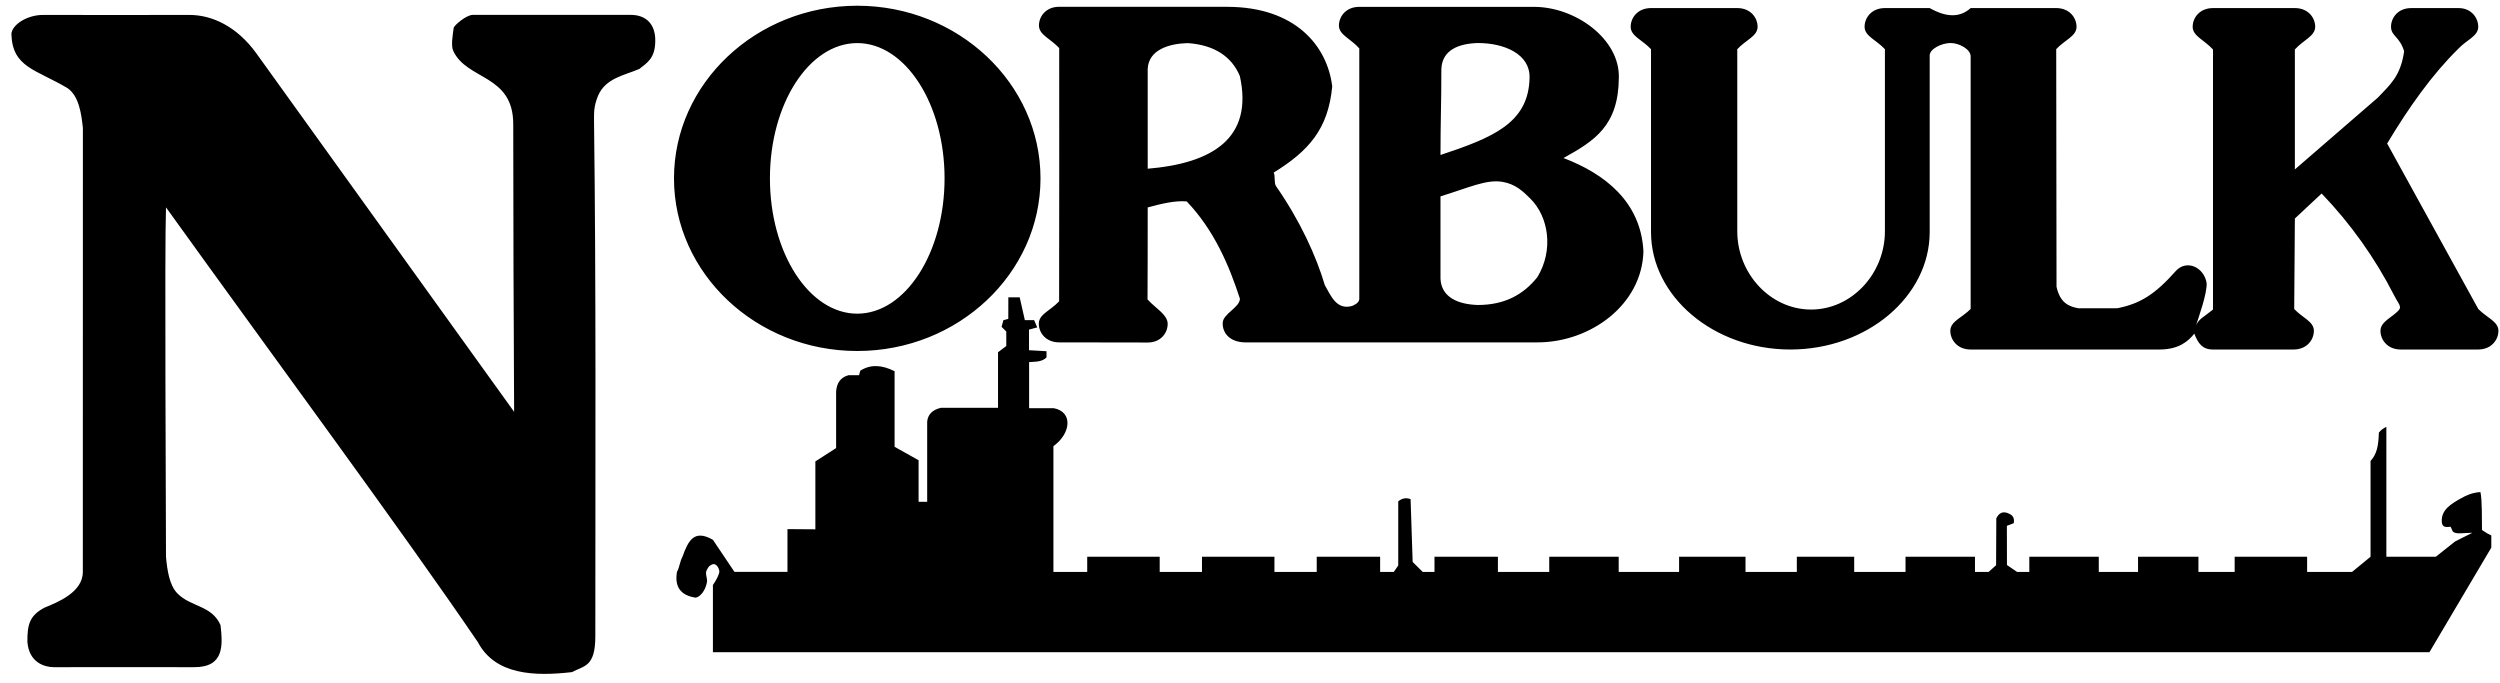 <svg xmlns="http://www.w3.org/2000/svg" width="205" height="56" viewBox="0 0 205 56" fill="none"><path fill-rule="evenodd" clip-rule="evenodd" d="M3.51 1.224C8.273 1.241 10.769 1.224 15.531 1.224C17.352 1.224 19.408 2.13 21.036 4.395L42.158 33.769C42.114 25.904 42.09 18.04 42.086 10.175C42.086 6.087 38.291 6.594 37.167 4.175C36.973 3.758 37.113 2.939 37.2 2.296C37.216 2.092 38.233 1.22 38.772 1.22H51.721C52.989 1.22 53.751 1.994 53.732 3.347C53.725 4.769 53.089 5.134 52.424 5.654C51.164 6.191 49.677 6.4 49.043 7.842C48.681 8.742 48.711 9.192 48.711 9.986C48.882 23.274 48.817 37.911 48.817 52.17C48.817 54.711 47.892 54.576 46.902 55.114C43.845 55.465 40.61 55.363 39.182 52.651C33.029 43.616 22.749 29.713 13.611 17.003C13.488 20.628 13.611 41.35 13.611 45.651C13.707 46.725 13.887 48.024 14.573 48.684C15.648 49.771 17.37 49.634 18.084 51.261C18.259 52.885 18.42 54.709 15.93 54.709C11.617 54.694 8.639 54.709 4.418 54.709C3.691 54.709 2.373 54.359 2.246 52.621C2.231 51.167 2.464 50.461 3.635 49.834C4.714 49.386 6.792 48.579 6.792 46.894C6.792 26.83 6.792 22.101 6.797 10.488C6.67 9.315 6.475 7.891 5.55 7.235C2.936 5.677 1.021 5.543 0.934 2.794C0.984 2.004 2.246 1.228 3.51 1.224ZM204.287 43.911V44.904L199.213 53.483H58.459V47.961C58.313 48.181 58.896 47.399 58.988 46.896C58.992 46.627 58.707 46.013 58.256 46.366C58.162 46.39 58.053 46.547 57.941 46.772C57.799 47.061 58.032 47.425 57.968 47.753C57.847 48.381 57.472 48.913 57.058 49.009C55.816 48.832 55.302 48.127 55.511 46.896C55.733 46.482 55.741 46.067 55.962 45.653C56.442 44.307 56.93 43.388 58.458 44.263L60.226 46.895H64.572V43.387L66.86 43.404V37.835L68.561 36.742V32.102C68.612 31.463 68.871 30.961 69.583 30.764H70.444L70.541 30.4C71.389 29.851 72.333 29.924 73.356 30.439V36.638L75.325 37.739V41.149H76.029V34.573C76.085 33.98 76.461 33.602 77.157 33.44H81.838V28.884L82.515 28.374V27.185L82.131 26.801L82.277 26.256L82.68 26.148L82.684 24.383H83.615L84.038 26.252H84.799L85.053 26.846L84.379 27.028V28.717L85.814 28.8V29.309C85.425 29.695 84.891 29.65 84.387 29.693V33.47H86.405C88.013 33.775 87.813 35.553 86.38 36.585V46.896H89.152V45.653H95.095V46.896H98.562V45.653H104.504V46.896H107.971V45.653H113.171V46.896H114.294L114.656 46.366V41.113C114.965 40.853 115.303 40.792 115.668 40.93L115.838 46.082L116.661 46.896H117.628V45.653H122.828V46.896H127.037V45.653H132.733V46.896H137.685V45.653H143.132V46.896H147.34V45.653H152.044V46.896H156.253V45.653H161.948V46.896H163.068L163.68 46.348C163.68 45.077 163.697 43.776 163.697 42.505C163.885 42.123 164.192 41.833 164.783 42.14C165.137 42.305 165.181 42.613 165.131 42.898C164.949 42.971 164.745 43.044 164.564 43.118L164.57 46.332L165.398 46.896H166.404V45.653H172.1V46.896H175.319V45.653H180.271V46.896H183.242V45.653H189.184V46.896H192.871L194.385 45.653V37.801C194.894 37.236 195.033 36.593 195.067 35.478C195.227 35.269 195.439 35.106 195.682 35.005V45.653H199.739C200.002 45.444 200.265 45.233 200.53 45.024L201.321 44.397L202.028 44.041C202.265 43.924 202.501 43.804 202.737 43.687L202.11 43.713C201.864 43.724 201.344 43.792 201.148 43.596C201.056 43.504 201.03 43.285 200.938 43.193C200.572 43.24 200.262 43.256 200.228 42.798C200.151 41.8 201.033 41.3 201.736 40.899C202.27 40.595 202.725 40.396 203.393 40.349C203.542 40.906 203.511 42.711 203.523 43.46C203.958 43.747 203.915 43.723 204.287 43.911ZM70.294 0.47C78.57 0.47 85.321 6.83 85.321 14.626C85.321 22.422 78.57 28.782 70.294 28.782C62.018 28.782 55.267 22.423 55.267 14.626C55.267 6.829 62.018 0.47 70.294 0.47ZM70.294 3.533C74.238 3.533 77.454 8.516 77.454 14.626C77.454 20.737 74.238 25.721 70.294 25.721C66.35 25.721 63.134 20.737 63.134 14.626C63.134 8.516 66.35 3.533 70.294 3.533ZM203.202 28.66H181.464C180.598 28.66 180.246 28.163 179.934 27.359C179.45 27.959 178.693 28.66 177.073 28.66H161.593C160.481 28.66 159.911 27.841 159.926 27.092C159.956 26.346 160.878 26.053 161.593 25.337V4.613C161.593 4.047 160.66 3.528 159.954 3.528C159.21 3.528 158.234 4.014 158.234 4.544V19.03C158.234 24.304 153.101 28.66 146.808 28.66C140.516 28.66 135.383 24.304 135.383 19.03V4.033C134.667 3.268 133.745 2.974 133.716 2.228C133.7 1.48 134.272 0.662 135.383 0.662H142.456C143.567 0.662 144.138 1.48 144.123 2.228C144.092 2.976 143.171 3.268 142.456 4.033V18.963C142.456 22.438 145.174 25.383 148.509 25.383C151.843 25.383 154.563 22.438 154.563 18.963V4.033C153.847 3.268 152.926 2.974 152.895 2.228C152.88 1.48 153.452 0.662 154.563 0.662H158.235C159.598 1.429 160.702 1.464 161.594 0.662H168.61C169.72 0.662 170.291 1.48 170.276 2.228C170.246 2.976 169.325 3.268 168.61 4.028C168.61 10.558 168.635 16.984 168.635 23.513C168.928 24.844 169.647 25.136 170.428 25.279H173.604C175.488 24.908 176.71 24.151 178.454 22.181C179.344 21.267 180.737 21.931 180.943 23.209C180.998 24.055 180.274 26.045 180.078 26.674C180.342 26.11 180.671 26.033 181.466 25.383V4.062C180.751 3.268 179.828 2.974 179.799 2.228C179.783 1.48 180.355 0.662 181.466 0.662H188.179C189.29 0.662 189.862 1.48 189.846 2.228C189.815 2.976 188.894 3.268 188.179 4.055V13.894C190.449 11.918 192.718 9.976 194.989 8.001C195.992 6.94 196.858 6.234 197.139 4.198C196.758 2.978 196.093 2.976 196.064 2.229C196.048 1.482 196.619 0.663 197.712 0.663H201.606C202.661 0.663 203.231 1.482 203.216 2.229C203.187 2.977 202.265 3.269 201.588 3.992C199.413 6.128 197.517 8.82 195.746 11.768L203.221 25.339C203.92 26.055 204.841 26.348 204.871 27.095C204.885 27.841 204.313 28.66 203.202 28.66ZM188.071 28.66H196.865C195.754 28.66 195.183 27.841 195.198 27.092C195.221 26.532 195.745 26.228 196.308 25.79C197.111 25.163 196.799 25.162 196.321 24.226C194.756 21.163 192.753 18.346 190.374 15.867L188.179 17.919L188.125 25.337C188.786 26.053 189.709 26.346 189.738 27.092C189.753 27.841 189.182 28.66 188.071 28.66ZM118.12 16.101V22.854C118.189 24.416 119.625 24.961 121.178 25.009C123.382 25.009 124.924 24.16 126.066 22.723C127.412 20.509 126.995 17.782 125.493 16.291C124.904 15.708 124.28 15.087 123.184 14.909C121.871 14.695 120.441 15.39 118.12 16.101ZM118.12 12.709C118.12 10.027 118.194 8.331 118.192 5.649C118.261 4.086 119.624 3.575 121.177 3.528C123.381 3.528 125.463 4.444 125.424 6.357C125.364 10.091 122.412 11.283 118.12 12.709ZM94.112 13.835L94.111 5.655C94.18 4.092 95.828 3.581 97.381 3.534C99.585 3.68 101.014 4.654 101.668 6.239C102.795 11.359 99.38 13.397 94.112 13.835ZM111.462 3.968V24.503C111.462 24.705 111.3 24.908 110.893 25.083C109.58 25.464 109.131 24.226 108.638 23.389C107.937 21.029 106.639 18.147 104.631 15.258C104.457 15.006 104.582 14.415 104.446 14.15C107.294 12.387 108.915 10.601 109.243 7.082C108.83 3.72 106.182 0.583 100.684 0.56C95.539 0.56 91.993 0.56 86.855 0.557C85.75 0.553 85.179 1.372 85.194 2.121C85.225 2.868 86.124 3.16 86.855 3.94C86.871 10.71 86.848 17.955 86.848 24.706C86.133 25.468 85.211 25.759 85.181 26.507C85.166 27.256 85.737 28.074 86.848 28.074C89.269 28.074 91.689 28.074 94.097 28.086C95.193 28.097 95.765 27.279 95.749 26.531C95.719 25.783 94.798 25.32 94.097 24.552C94.111 22.013 94.111 19.542 94.111 17.01C95.25 16.698 96.364 16.436 97.31 16.515C99.554 18.862 100.791 21.769 101.676 24.505C101.633 25.238 100.287 25.718 100.26 26.481C100.232 27.284 100.831 28.075 102.133 28.075H126.072C130.398 28.075 134.641 25.012 134.762 20.617C134.561 16.545 131.582 14.242 128.206 12.959C130.756 11.546 132.714 10.319 132.745 6.376C132.834 3.21 129.204 0.562 125.784 0.562H111.459C110.347 0.562 109.777 1.381 109.792 2.13C109.825 2.873 110.747 3.166 111.462 3.968Z" fill="black"></path></svg>